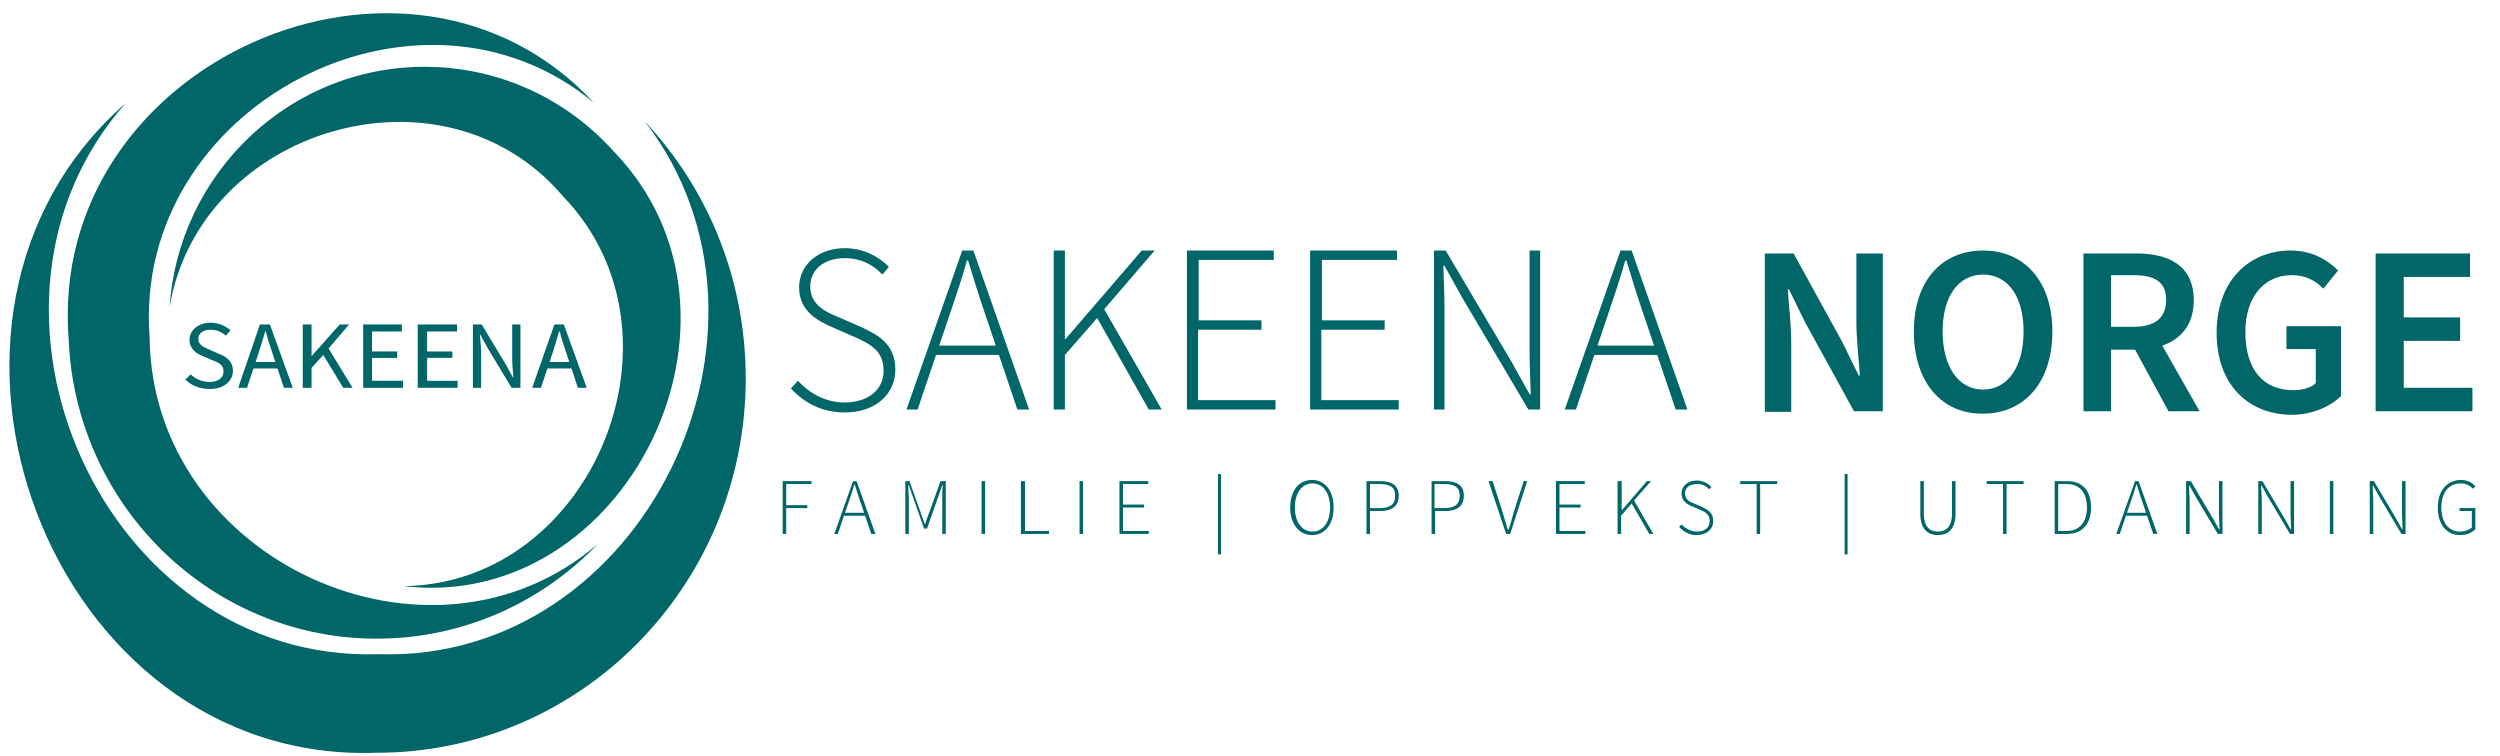<?xml version="1.0" encoding="utf-8"?>
<!-- Generator: Adobe Illustrator 25.3.1, SVG Export Plug-In . SVG Version: 6.00 Build 0)  -->
<svg version="1.1" id="Layer_1" xmlns="http://www.w3.org/2000/svg" xmlns:xlink="http://www.w3.org/1999/xlink" x="0px" y="0px"
	 viewBox="0 0 426.1 128.8" style="enable-background:new 0 0 426.1 128.8;" xml:space="preserve">
<style type="text/css">
	.st0{fill:#006667;}
</style>
<g id="Sakeena_x5F_Logo">
	<g id="Logo_x5F_text">
		<g>
			<g>
				<g>
					<path class="st0" d="M134.8,66.2l1.2-1.3c2,2.2,4.8,3.7,7.9,3.7c4.1,0,6.7-2.2,6.7-5.4c0-3.4-2.2-4.5-4.8-5.7l-4.1-1.8
						c-2.3-1-5.5-2.7-5.5-6.7c0-3.9,3.3-6.7,7.8-6.7c3.2,0,5.9,1.5,7.5,3.2l-1.1,1.3c-1.6-1.7-3.7-2.8-6.4-2.8
						c-3.5,0-5.9,1.9-5.9,4.8c0,3.2,2.7,4.4,4.7,5.2l4.1,1.8c3,1.4,5.7,3,5.7,7.2c0,4.2-3.4,7.3-8.6,7.3
						C140,70.3,137,68.6,134.8,66.2z"/>
					<path class="st0" d="M164,42.7h1.9l9.5,27.1h-2l-5.4-16c-1.1-3.2-2-6.1-3-9.4h-0.2c-0.9,3.3-1.9,6.1-3,9.4l-5.4,16h-1.9
						L164,42.7z M158.8,58.9h12.1v1.6h-12.1V58.9z"/>
					<path class="st0" d="M179.6,42.7h1.9v15.1h0.1l13-15.1h2.2l-8.6,10l9.8,17.1h-2.2L187,54.2l-5.5,6.3v9.3h-1.9V42.7z"/>
					<path class="st0" d="M202.4,42.7h14.7v1.6h-12.8v10.3H215v1.6h-10.8v12h13.2v1.6h-15.1V42.7z"/>
					<path class="st0" d="M223.4,42.7h14.7v1.6h-12.8v10.3H236v1.6h-10.8v12h13.2v1.6h-15.1V42.7z"/>
					<path class="st0" d="M244.4,42.7h2l11.3,19.1l3,5.4h0.2c-0.1-2.7-0.2-5.3-0.2-7.9V42.7h1.8v27.1h-2l-11.3-19.1l-3-5.4h-0.2
						c0.1,2.6,0.2,5.1,0.2,7.7v16.8h-1.8V42.7z"/>
					<path class="st0" d="M276.2,42.7h1.9l9.5,27.1h-2l-5.4-16c-1.1-3.2-2-6.1-3-9.4H277c-0.9,3.3-1.9,6.1-3,9.4l-5.4,16h-1.9
						L276.2,42.7z M271,58.9h12.1v1.6H271V58.9z"/>
				</g>
			</g>
			<g>
				<g>
					<path class="st0" d="M300.8,43.2h4.9l8.3,15.1l2.8,5.7h0.2c-0.2-2.8-0.6-6.2-0.6-9.2V43.2h4.5v26.9h-4.9l-8.3-15.1l-2.8-5.7
						h-0.2c0.2,2.8,0.6,6.1,0.6,9.1v11.8h-4.5V43.2z"/>
					<path class="st0" d="M326.2,56.5c0-8.7,4.8-13.8,11.8-13.8c7,0,11.8,5.2,11.8,13.8c0,8.7-4.8,14-11.8,14
						C331,70.6,326.2,65.2,326.2,56.5z M344.9,56.5c0-6-2.7-9.7-6.9-9.7s-6.9,3.7-6.9,9.7c0,6,2.7,9.9,6.9,9.9
						S344.9,62.5,344.9,56.5z"/>
					<path class="st0" d="M355.1,43.2h9c5.5,0,9.8,2,9.8,8c0,5.8-4.3,8.4-9.8,8.4h-4.3v10.5h-4.7V43.2z M363.6,55.7
						c3.7,0,5.6-1.5,5.6-4.6c0-3.1-2-4.2-5.6-4.2h-3.8v8.8H363.6z M363.2,58.3l3.4-2.8l8.3,14.6h-5.3L363.2,58.3z"/>
					<path class="st0" d="M377.8,56.7c0-8.8,5.5-14,12.6-14c3.8,0,6.4,1.7,8.1,3.4l-2.5,3.1c-1.3-1.3-2.9-2.3-5.4-2.3
						c-4.7,0-7.9,3.7-7.9,9.7c0,6.1,2.8,9.9,8.2,9.9c1.5,0,3-0.4,3.8-1.2v-5.8h-5v-3.9h9.3v11.9c-1.8,1.8-4.9,3.2-8.5,3.2
						C383.2,70.6,377.8,65.6,377.8,56.7z"/>
					<path class="st0" d="M404.9,43.2h16.1v4h-11.3v6.9h9.6v4h-9.6v8h11.7v4h-16.5V43.2z"/>
				</g>
			</g>
		</g>
		<g>
			<g>
				<path class="st0" d="M133.4,82h4.9v0.5H134v3.6h3.6v0.5H134V91h-0.6V82z"/>
				<path class="st0" d="M145.4,82h0.6l3.2,9h-0.7l-1.8-5.3c-0.4-1.1-0.7-2-1-3.1h-0.1c-0.3,1.1-0.6,2-1,3.1l-1.8,5.3h-0.6L145.4,82
					z M143.7,87.4h4v0.5h-4V87.4z"/>
				<path class="st0" d="M154.1,82h0.9l1.9,5.3c0.2,0.7,0.5,1.3,0.7,2h0.1c0.2-0.7,0.4-1.3,0.7-2l1.9-5.3h0.9v9h-0.6v-5.9
					c0-0.7,0-1.7,0.1-2.4h-0.1l-0.7,2l-1.9,5.4h-0.5l-1.9-5.4l-0.7-2h-0.1c0,0.8,0.1,1.7,0.1,2.4V91h-0.6V82z"/>
				<path class="st0" d="M167.3,82h0.6v9h-0.6V82z"/>
				<path class="st0" d="M174.1,82h0.6v8.5h4.1V91h-4.8V82z"/>
				<path class="st0" d="M184,82h0.6v9H184V82z"/>
				<path class="st0" d="M190.8,82h4.9v0.5h-4.3V86h3.6v0.5h-3.6v4h4.4V91h-5V82z"/>
				<path class="st0" d="M207.6,80.8h0.5v13.7h-0.5V80.8z"/>
				<path class="st0" d="M219.9,86.5c0-2.9,1.5-4.7,3.7-4.7c2.2,0,3.7,1.8,3.7,4.7c0,2.9-1.5,4.7-3.7,4.7
					C221.5,91.2,219.9,89.4,219.9,86.5z M226.7,86.5c0-2.5-1.2-4.1-3-4.1c-1.8,0-3,1.6-3,4.1s1.2,4.1,3,4.1
					C225.5,90.6,226.7,89,226.7,86.5z"/>
				<path class="st0" d="M232.9,82h2.3c2,0,3.2,0.7,3.2,2.5c0,1.8-1.2,2.6-3.2,2.6h-1.7V91h-0.6V82z M235.1,86.6
					c1.8,0,2.7-0.6,2.7-2.1c0-1.5-0.9-2-2.8-2h-1.5v4.1H235.1z"/>
				<path class="st0" d="M244,82h2.3c2,0,3.2,0.7,3.2,2.5c0,1.8-1.2,2.6-3.2,2.6h-1.7V91H244V82z M246.1,86.6c1.8,0,2.7-0.6,2.7-2.1
					c0-1.5-0.9-2-2.8-2h-1.5v4.1H246.1z"/>
				<path class="st0" d="M253.7,82h0.7l1.7,5.3c0.3,1.1,0.6,1.9,0.9,3h0.1c0.4-1.1,0.6-1.9,0.9-3l1.7-5.3h0.6l-2.9,9h-0.7L253.7,82z
					"/>
				<path class="st0" d="M265.2,82h4.9v0.5h-4.3V86h3.6v0.5h-3.6v4h4.4V91h-5V82z"/>
				<path class="st0" d="M275.8,82h0.6v5h0l4.3-5h0.7l-2.9,3.3l3.3,5.7h-0.7l-3-5.2l-1.8,2.1V91h-0.6V82z"/>
				<path class="st0" d="M286.2,89.8l0.4-0.4c0.7,0.7,1.6,1.2,2.6,1.2c1.4,0,2.2-0.7,2.2-1.8c0-1.1-0.7-1.5-1.6-1.9l-1.4-0.6
					c-0.8-0.3-1.8-0.9-1.8-2.2c0-1.3,1.1-2.2,2.6-2.2c1.1,0,1.9,0.5,2.5,1.1l-0.4,0.4c-0.5-0.6-1.2-0.9-2.1-0.9c-1.2,0-2,0.6-2,1.6
					c0,1.1,0.9,1.5,1.5,1.7l1.4,0.6c1,0.5,1.9,1,1.9,2.4c0,1.4-1.1,2.4-2.9,2.4C287.9,91.2,286.9,90.6,286.2,89.8z"/>
				<path class="st0" d="M299.5,82.5h-2.9V82h6.3v0.5h-2.9V91h-0.6V82.5z"/>
				<path class="st0" d="M314.4,80.8h0.5v13.7h-0.5V80.8z"/>
				<path class="st0" d="M327.3,87.6V82h0.6v5.5c0,2.4,1.1,3.1,2.4,3.1c1.3,0,2.4-0.7,2.4-3.1V82h0.6v5.6c0,2.8-1.5,3.6-3,3.6
					C328.8,91.2,327.3,90.4,327.3,87.6z"/>
				<path class="st0" d="M341.5,82.5h-2.9V82h6.3v0.5h-2.9V91h-0.6V82.5z"/>
				<path class="st0" d="M350.2,82h2.1c2.8,0,4.1,1.8,4.1,4.5S355,91,352.3,91h-2.1V82z M352.2,90.5c2.4,0,3.5-1.7,3.5-4
					c0-2.4-1.1-4-3.5-4h-1.4v8H352.2z"/>
				<path class="st0" d="M363.9,82h0.6l3.2,9H367l-1.8-5.3c-0.4-1.1-0.7-2-1-3.1h-0.1c-0.3,1.1-0.6,2-1,3.1l-1.8,5.3h-0.6L363.9,82z
					 M362.2,87.4h4v0.5h-4V87.4z"/>
				<path class="st0" d="M372.7,82h0.7l3.8,6.4l1,1.8h0.1c0-0.9-0.1-1.8-0.1-2.6V82h0.6v9H378l-3.8-6.4l-1-1.8h-0.1
					c0,0.9,0.1,1.7,0.1,2.6V91h-0.6V82z"/>
				<path class="st0" d="M384.9,82h0.7l3.8,6.4l1,1.8h0.1c0-0.9-0.1-1.8-0.1-2.6V82h0.6v9h-0.7l-3.8-6.4l-1-1.8h-0.1
					c0,0.9,0.1,1.7,0.1,2.6V91h-0.6V82z"/>
				<path class="st0" d="M397.1,82h0.6v9h-0.6V82z"/>
				<path class="st0" d="M403.9,82h0.7l3.8,6.4l1,1.8h0.1c0-0.9-0.1-1.8-0.1-2.6V82h0.6v9h-0.7l-3.8-6.4l-1-1.8h-0.1
					c0,0.9,0.1,1.7,0.1,2.6V91h-0.6V82z"/>
				<path class="st0" d="M415.5,86.5c0-2.9,1.6-4.7,4-4.7c1.2,0,2,0.6,2.4,1.1l-0.4,0.4c-0.5-0.5-1.1-0.9-2.1-0.9
					c-2.1,0-3.3,1.6-3.3,4.1c0,2.5,1.2,4.1,3.2,4.1c0.8,0,1.6-0.3,2-0.7v-2.8h-2.1v-0.5h2.7v3.6c-0.6,0.6-1.5,1-2.6,1
					C417,91.2,415.5,89.4,415.5,86.5z"/>
			</g>
		</g>
	</g>
	<g id="Ikon">
		<g>
			<g>
				<path class="st0" d="M31.6,64.7l0.9-0.9c0.8,0.8,2,1.3,3.2,1.3c1.5,0,2.4-0.7,2.4-1.8c0-1.1-0.8-1.5-1.9-1.9l-1.6-0.7
					c-1.1-0.4-2.3-1.2-2.3-2.8c0-1.6,1.5-2.9,3.6-2.9c1.4,0,2.6,0.6,3.4,1.3l-0.8,0.9c-0.7-0.6-1.5-1-2.6-1c-1.3,0-2.1,0.6-2.1,1.6
					c0,1,1,1.4,1.9,1.8l1.6,0.7c1.3,0.5,2.4,1.3,2.4,2.9c0,1.7-1.5,3.1-3.9,3.1C34,66.3,32.6,65.7,31.6,64.7z"/>
				<path class="st0" d="M44.3,55.3H46l3.9,10.8h-1.5l-2-6c-0.4-1.2-0.8-2.4-1.1-3.6h-0.1c-0.4,1.3-0.7,2.4-1.1,3.6l-2,6h-1.5
					L44.3,55.3z M42.5,61.7h5.3v1.1h-5.3V61.7z"/>
				<path class="st0" d="M51.6,55.3h1.5v5.4h0l4.8-5.4h1.6L56,59.4l4.1,6.7h-1.6l-3.4-5.6l-2,2.2v3.4h-1.5V55.3z"/>
				<path class="st0" d="M61.9,55.3h6.6v1.2h-5.1v3.4h4.3V61h-4.3v3.9h5.3v1.2h-6.8V55.3z"/>
				<path class="st0" d="M71.3,55.3h6.6v1.2h-5.1v3.4h4.3V61h-4.3v3.9H78v1.2h-6.8V55.3z"/>
				<path class="st0" d="M80.6,55.3h1.5l4.1,6.8l1.2,2.2h0.1c-0.1-1.1-0.2-2.3-0.2-3.4v-5.6h1.4v10.8h-1.5l-4.1-6.8l-1.2-2.2h-0.1
					c0.1,1.1,0.2,2.2,0.2,3.4v5.6h-1.4V55.3z"/>
				<path class="st0" d="M94.5,55.3h1.6l3.9,10.8h-1.5l-2-6c-0.4-1.2-0.8-2.4-1.1-3.6h-0.1c-0.4,1.3-0.7,2.4-1.1,3.6l-2,6h-1.5
					L94.5,55.3z M92.6,61.7h5.3v1.1h-5.3V61.7z"/>
			</g>
		</g>
		<g>
			<path class="st0" d="M127.1,64.5c0,35.3-28.2,63.8-62.9,63.8c-56,2-84.3-74.4-42.8-110.7c-30.7,34.7-3.7,95.4,43.1,93.9
				c45.1,1.5,72.7-55.4,45.4-90.8C120.6,32.1,127.1,47.5,127.1,64.5z"/>
			<path class="st0" d="M66.5,108.8c-29,1.3-53.6-21.6-54.8-51c-3.7-47.3,58-74.3,89.5-40.3C71.3-7.3,22.5,18,25.5,57.5
				c0.4,38.2,48,59.7,76.4,35.2C92.9,102.1,80.4,108.2,66.5,108.8z"/>
			<path class="st0" d="M42.9,23c17.8-16.5,45.4-15.3,61.7,2.8c27.1,28,2.2,78.6-35.8,74.1c32.1-0.4,49.8-42.9,27.2-66.4
				c-20.4-24.1-62-11.8-67.1,18.9C29.6,41.5,34.4,30.9,42.9,23z"/>
		</g>
	</g>
</g>
</svg>
